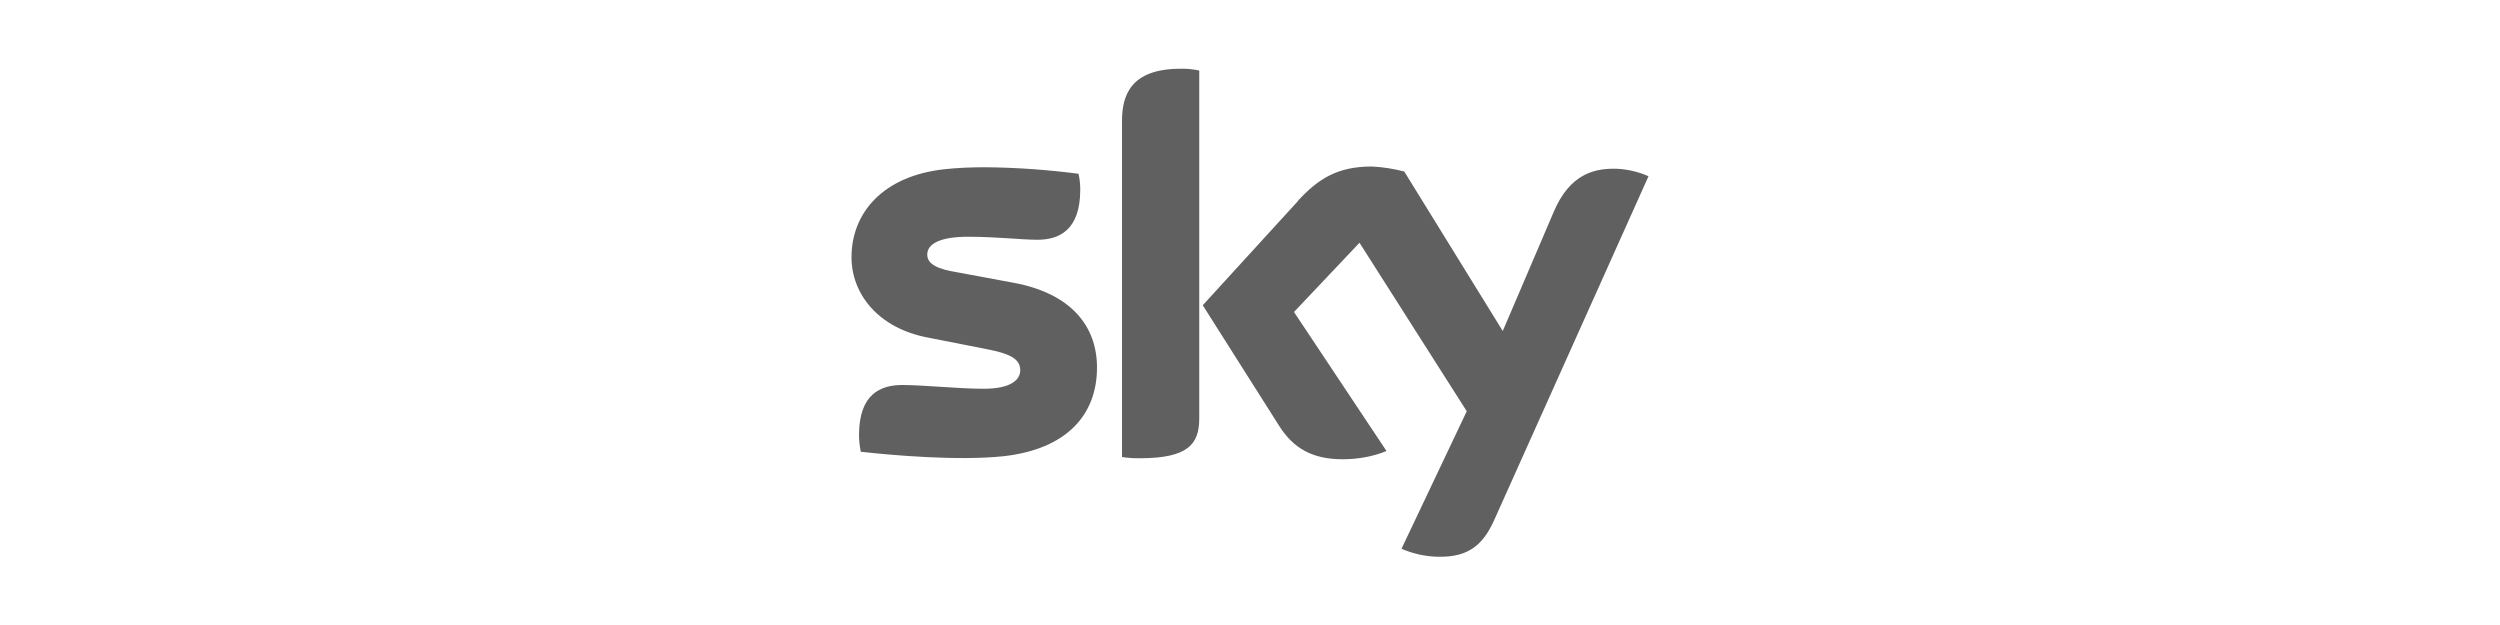 <?xml version="1.0" encoding="UTF-8"?>
<svg xmlns="http://www.w3.org/2000/svg" xmlns:xlink="http://www.w3.org/1999/xlink" id="a" viewBox="0 0 100 25">
  <defs>
    <clipPath id="b">
      <path d="M37.77,6.77c-2.46.27-3.71,1.75-3.71,3.52,0,1.46,1.06,2.83,3.04,3.21l2.39.47c.87.17,1.32.37,1.32.84,0,.36-.34.74-1.46.74-1.02,0-2.39-.15-3.26-.15s-1.73.36-1.73,2.01c0,.22.03.44.07.66,1.25.14,3.88.37,5.7.18,2.53-.28,3.75-1.65,3.75-3.55,0-1.63-1.01-2.96-3.34-3.39l-2.26-.42c-.73-.12-1.19-.3-1.19-.71s.48-.71,1.63-.71,2.14.12,2.78.12c.84,0,1.71-.36,1.71-2,0-.21-.02-.43-.07-.64-1.24-.16-2.48-.25-3.73-.26-.55,0-1.1.02-1.64.08M51.92,8.04l-3.81,4.17,3.06,4.83c.56.88,1.31,1.33,2.53,1.33.6,0,1.2-.1,1.76-.33l-3.7-5.56,2.62-2.77,4.29,6.74-2.61,5.5c.46.2.96.31,1.46.32h.1c1.09,0,1.69-.45,2.14-1.45l6.18-13.77c-.4-.18-.84-.28-1.28-.3-.8-.02-1.86.14-2.53,1.77l-2.02,4.72-3.94-6.38c-.43-.11-.86-.18-1.3-.2-1.39,0-2.16.51-2.96,1.38M44.88,4.83v13.45c.23.04.47.05.71.05,1.97,0,2.38-.59,2.38-1.6V2.82c-.25-.05-.5-.08-.75-.07-2,0-2.34,1.07-2.34,2.09Z" style="fill:#606060;"></path>
    </clipPath>
  </defs>
  <path d="M37.77,6.77c-2.46.27-3.71,1.75-3.71,3.52,0,1.46,1.06,2.83,3.04,3.21l2.39.47c.87.17,1.32.37,1.32.84,0,.36-.34.74-1.46.74-1.02,0-2.39-.15-3.26-.15s-1.73.36-1.73,2.01c0,.22.03.44.07.66,1.25.14,3.88.37,5.7.18,2.53-.28,3.75-1.65,3.75-3.55,0-1.63-1.01-2.96-3.34-3.39l-2.26-.42c-.73-.12-1.19-.3-1.19-.71s.48-.71,1.63-.71,2.14.12,2.78.12c.84,0,1.71-.36,1.71-2,0-.21-.02-.43-.07-.64-1.24-.16-2.48-.25-3.73-.26-.55,0-1.1.02-1.64.08M51.92,8.04l-3.81,4.17,3.06,4.83c.56.88,1.31,1.33,2.53,1.33.6,0,1.2-.1,1.76-.33l-3.7-5.56,2.62-2.77,4.29,6.74-2.61,5.5c.46.2.96.31,1.46.32h.1c1.09,0,1.69-.45,2.14-1.45l6.18-13.77c-.4-.18-.84-.28-1.28-.3-.8-.02-1.86.14-2.53,1.77l-2.02,4.72-3.94-6.38c-.43-.11-.86-.18-1.3-.2-1.39,0-2.16.51-2.96,1.38M44.88,4.83v13.45c.23.04.47.05.71.05,1.97,0,2.38-.59,2.38-1.6V2.82c-.25-.05-.5-.08-.75-.07-2,0-2.34,1.07-2.34,2.09Z" style="fill:#606060;"></path>
  <g style="clip-path:url(#b);">
    <image width="239" height="146" transform="translate(34.01 2.74) scale(.13)"></image>
  </g>
</svg>
